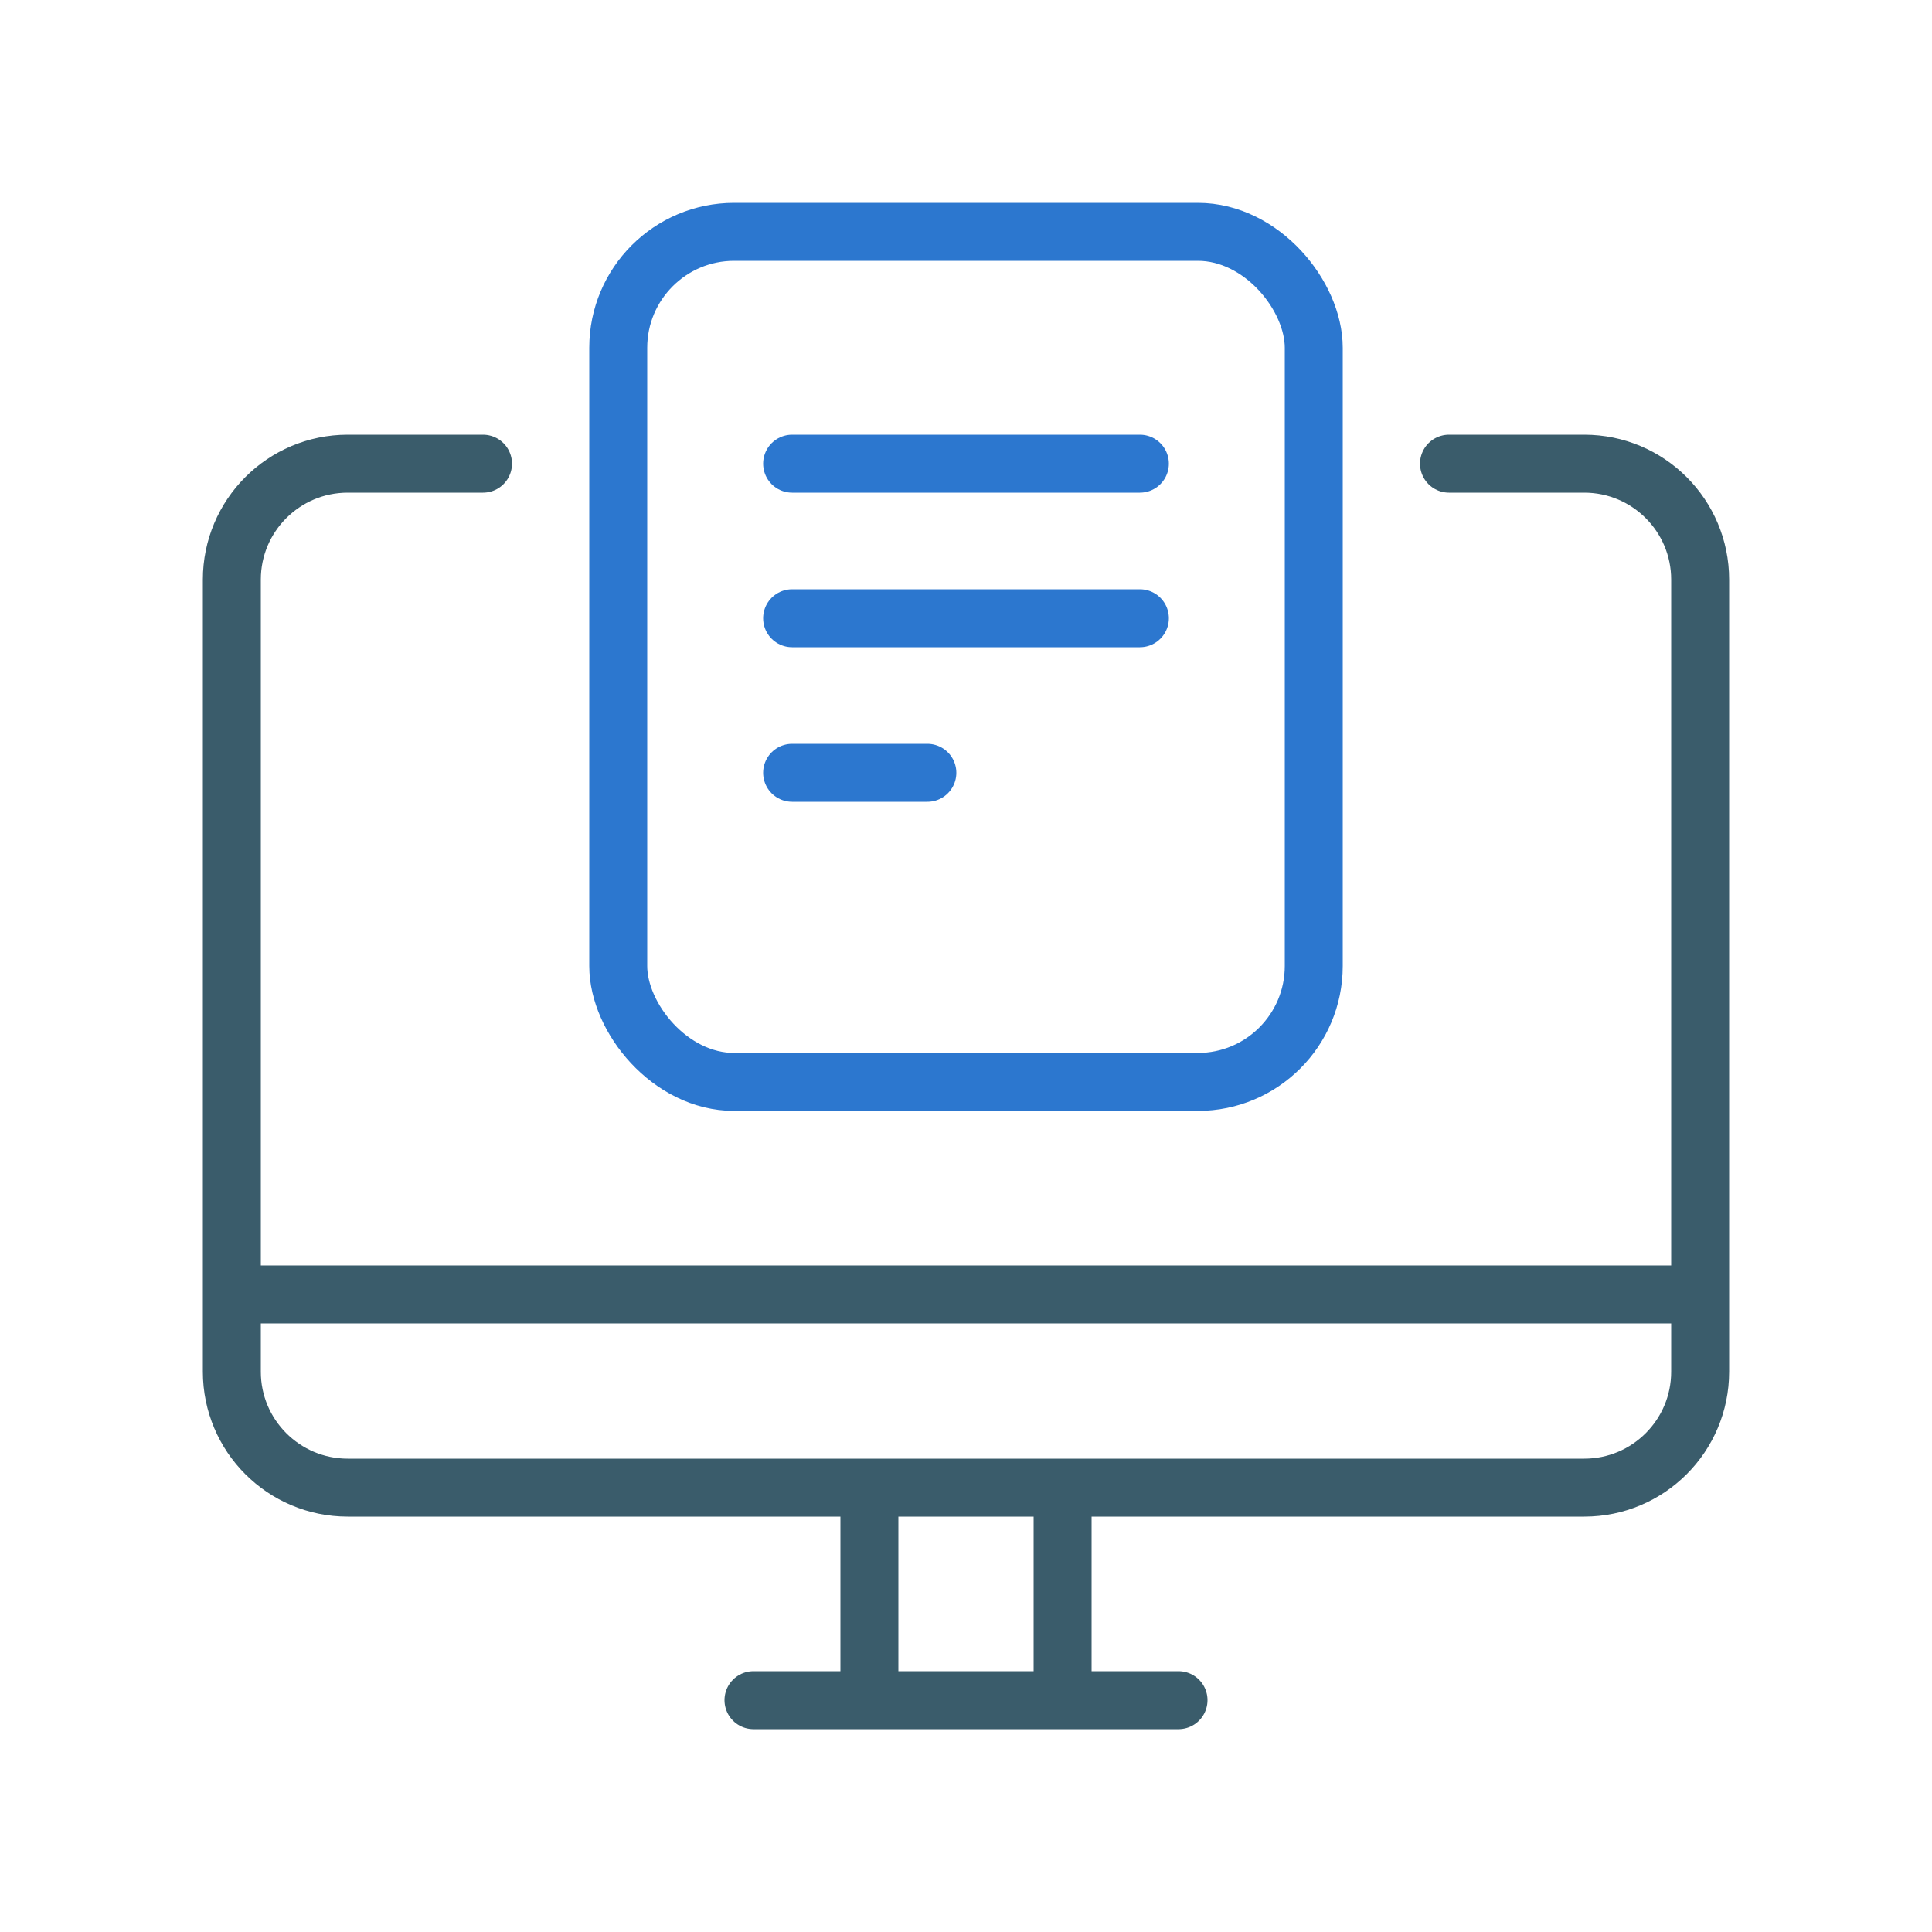 <svg width="100" height="100" viewBox="0 0 100 100" fill="none" xmlns="http://www.w3.org/2000/svg">
<path d="M25 24H18C14.686 24 12 26.686 12 30V71C12 74.314 14.686 77 18 77H82C85.314 77 88 74.314 88 71V30C88 26.686 85.314 24 82 24H75" stroke="#3A5C6B" stroke-width="3" stroke-linecap="round"/>
<path d="M12 67H88" stroke="#3A5C6B" stroke-width="3"/>
<path d="M45 77L45 88" stroke="#3A5C6B" stroke-width="3"/>
<path d="M55 77L55 88" stroke="#3A5C6B" stroke-width="3"/>
<path d="M39 88H61" stroke="#3A5C6B" stroke-width="3" stroke-linecap="round"/>
<rect x="32" y="12" width="36" height="44" rx="6" stroke="#2C77CF" stroke-width="3"/>
<path d="M41 24L59 24" stroke="#2C77CF" stroke-width="3" stroke-linecap="round"/>
<path d="M41 32L59 32" stroke="#2C77CF" stroke-width="3" stroke-linecap="round"/>
<path d="M41 40L48 40" stroke="#2C77CF" stroke-width="3" stroke-linecap="round"/>
</svg>
